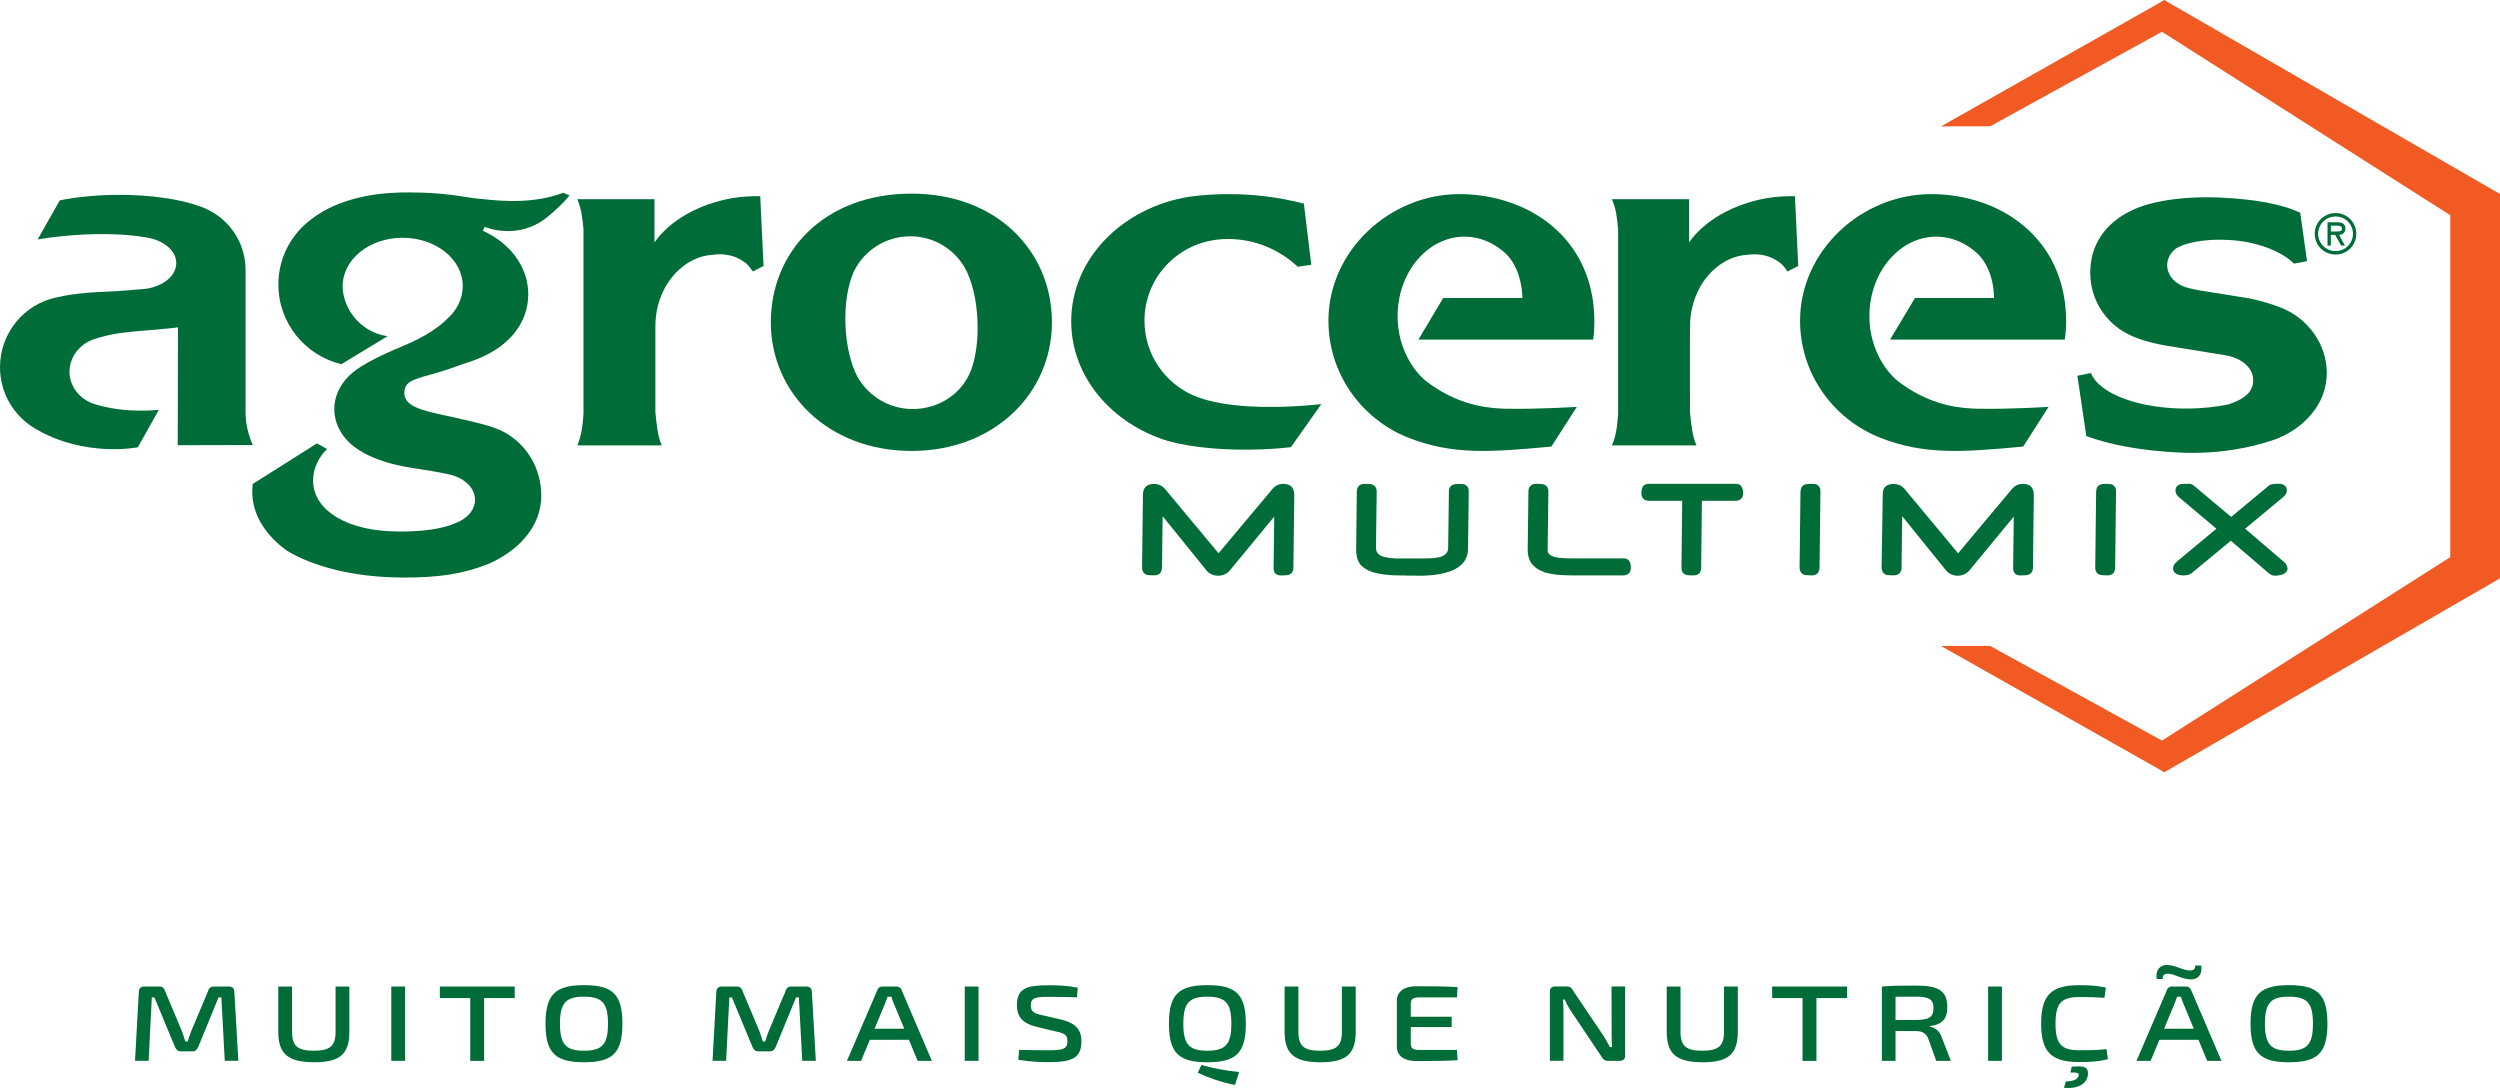 <?xml version="1.0" encoding="utf-8"?>
<!-- Generator: Adobe Illustrator 24.0.0, SVG Export Plug-In . SVG Version: 6.00 Build 0)  -->
<svg version="1.1" id="Layer_4" xmlns="http://www.w3.org/2000/svg" xmlns:xlink="http://www.w3.org/1999/xlink" x="0px" y="0px"
	 viewBox="0 0 474.72 206.6" style="enable-background:new 0 0 474.72 206.6;" xml:space="preserve">
<style type="text/css">
	.st0{fill:#F15A22;}
	.st1{fill:#006D38;}
</style>
<g>
	<g>
		<polygon class="st0" points="474.72,108.61 474.72,109.81 473.66,110.43 412.02,146.03 410.96,146.66 409.92,146.03 
			368.57,122.66 377.91,122.66 410.53,140.63 465.28,105.79 465.28,73.53 465.28,73.11 465.28,40.87 410.53,6.03 377.91,23.98 
			368.57,24 409.92,0.62 410.96,0 412.02,0.62 473.66,36.23 474.72,36.82 474.72,38.02 474.72,73.11 474.72,73.53 		"/>
		<g>
			<path class="st1" d="M443.5,40.46c2.19,0,3.93,1.74,3.93,3.94s-1.74,3.93-3.93,3.93c-2.2,0-3.96-1.73-3.96-3.93
				S441.3,40.46,443.5,40.46z M446.8,44.4c0-1.87-1.51-3.29-3.29-3.29c-1.81,0-3.32,1.42-3.32,3.29c0,1.86,1.51,3.28,3.32,3.28
				C445.28,47.68,446.8,46.25,446.8,44.4z"/>
			<path class="st1" d="M444.16,44.6l1.12,2.04h-0.72l-1.15-2.04h-0.81v2.04h-0.63V42.2h1.87c0.78,0,1.52,0.24,1.52,1.18
				C445.37,44.25,444.77,44.57,444.16,44.6z M443.27,43.95c0.6,0,1.44,0.1,1.44-0.5c0-0.56-0.46-0.6-1.01-0.6h-1.09v1.11H443.27z"/>
			<path class="st1" d="M433.34,58.5c4.91,2.03,8.49,6.83,8.49,12.32c0,6.01-4.45,10.63-9.93,12.66
				c-4.19,1.44-10.42,2.83-18.13,2.45c-7.73-0.37-13.41-1.6-17.6-3.11l-1.7-11.47l2.59-0.52c1.47,3.94,9.32,6.91,18.76,6.75
				c2.59-0.04,5.02-0.33,7.29-0.78c2.19-0.7,4.33-1.84,4.68-3.87c0.49-2.72-1.81-4.95-5.4-5.5l-10.73-1.74
				c-3.47-0.58-5.94-1.38-7.74-2.33c-4.17-2.17-7.01-6.52-7.01-11.58c0-5.31,2.89-9.42,7.71-11.74c3.57-1.81,9.85-2.85,17.05-2.52
				c6.52,0.3,11.71,1.24,15.12,2.89l1.29,9.18l-2.49,0.47c-2.3-2.35-7.18-4.26-12.4-4.49c-1.01-0.06-1.87-0.06-2.68-0.04
				c-3.27,0.13-5.98,0.78-7.34,1.67c-0.95,0.73-1.55,1.74-1.64,2.91c-0.12,1.74,1.01,3.32,2.76,4.14c0.37,0.17,0.88,0.35,1.31,0.45
				c0.69,0.16,1.41,0.32,2.24,0.47l9.41,1.51C429.27,57.12,431.44,57.72,433.34,58.5z"/>
			<path class="st1" d="M433.89,107.54l0.49,0.37c0,0.26-0.09,0.49-0.26,0.69c-0.14,0.17-0.35,0.35-0.63,0.46h-0.03
				c-0.23,0.09-0.46,0.17-0.66,0.17c-0.2,0.06-0.4,0.09-0.58,0.09c-0.29,0-0.55-0.03-0.78-0.09c-0.23-0.09-0.42-0.2-0.59-0.35
				l-7.24-6.2l-7.5,6.2h-0.03c-0.14,0.14-0.37,0.23-0.63,0.29c-0.23,0.06-0.5,0.09-0.82,0.09c-0.6,0-1.09-0.09-1.41-0.32
				c-0.4-0.23-0.58-0.58-0.58-1.04c0-0.23,0.06-0.46,0.2-0.66c0.12-0.2,0.26-0.37,0.49-0.55v-0.03l7.54-6.27l-7.14-6
				c-0.2-0.19-0.35-0.37-0.46-0.56c-0.12-0.22-0.17-0.45-0.17-0.68c0-0.35,0.09-0.62,0.29-0.83c0.2-0.2,0.46-0.35,0.81-0.4
				l0.52-0.04c0.23-0.01,0.55-0.01,0.91-0.01c0.17,0,0.35,0.01,0.49,0.07c0.17,0.06,0.32,0.14,0.43,0.24l7.12,5.98l7.18-5.97
				c0.13-0.13,0.39-0.22,0.7-0.27c0.29-0.04,0.66-0.06,1.09-0.06c0.49,0,0.89,0.1,1.15,0.3c0.32,0.23,0.46,0.56,0.46,0.99
				c0,0.23-0.06,0.46-0.2,0.68c-0.12,0.17-0.26,0.37-0.49,0.55l-7.24,6.01l7.35,6.3c0.23,0.17,0.37,0.37,0.49,0.58
				c0.14,0.2,0.2,0.4,0.2,0.63l-0.49-0.4V107.54z"/>
			<path class="st1" d="M401.81,93.31l-0.17,14.49c-0.03,0.46-0.14,0.83-0.4,1.09c-0.26,0.23-0.6,0.37-1.06,0.37
				c-0.12,0-0.29,0-0.42-0.03h-0.37h-0.03c-0.09,0-0.17,0-0.29-0.03c-0.09-0.03-0.17-0.03-0.26-0.03h-0.03
				c-0.32-0.12-0.55-0.29-0.69-0.52c-0.14-0.23-0.23-0.52-0.23-0.86l0.17-14.47c0.03-0.35,0.09-0.63,0.23-0.86
				c0.17-0.24,0.4-0.4,0.69-0.49l0.03-0.01c0.09-0.01,0.17-0.03,0.26-0.04c0.09,0,0.16-0.01,0.27-0.03c0.12,0,0.24-0.01,0.4-0.01
				h0.46c0.46,0,0.83,0.12,1.06,0.37C401.69,92.51,401.81,92.85,401.81,93.31z"/>
			<path class="st1" d="M392.34,61.06c0,1.17-0.09,2.3-0.26,3.42l-33.18,0.01l4.73-7.9h15.01c-0.01-1.97-0.47-5.77-3.06-8.36
				c-2.19-2.06-4.91-3.29-7.91-3.29c-3.37,0-6.4,1.57-8.68,4.1c-2.49,2.76-4.01,6.66-4.01,10.99c0,1.58,0.2,3.11,0.59,4.55
				c0.85,3.15,2.55,5.87,4.75,7.75c5.4,4.13,10.39,5.05,14.11,5.24c0.37,0.01,0.72,0.03,1.06,0.04c6.11,0.13,13.51-0.35,13.51-0.35
				l-4.82,7.54c-11.5,1.05-18.76,1.67-27.36-1.76c-8.82-3.58-15.01-12.16-15.01-22.14c0-13.25,11.64-24.04,24.9-24.04
				C379.71,36.87,392.31,45.09,392.34,61.06z"/>
			<path class="st1" d="M386.2,93.95v0.04l-0.17,13.81c0,0.35-0.09,0.63-0.23,0.86c-0.17,0.23-0.4,0.4-0.69,0.52
				c-0.12,0-0.32,0.06-0.55,0.06s-0.52,0.03-0.89,0.03c-0.94,0-1.42-0.49-1.4-1.47l0.12-9.7l-8.42,10.21
				c-0.29,0.35-0.6,0.58-0.98,0.75c-0.36,0.17-0.79,0.26-1.25,0.26c-0.46,0-0.86-0.09-1.24-0.26c-0.37-0.17-0.69-0.4-0.98-0.75
				l-8.32-10.29l-0.12,9.77c0,0.46-0.14,0.83-0.4,1.09c-0.26,0.23-0.6,0.37-1.06,0.37c-0.72,0-1.21-0.03-1.41-0.09
				c-0.32-0.12-0.55-0.29-0.69-0.52c-0.13-0.23-0.23-0.52-0.23-0.86l0.22-13.96c0-0.63,0.16-1.11,0.53-1.44
				c0.35-0.32,0.86-0.49,1.52-0.49c0.43,0,0.81,0.09,1.15,0.24s0.66,0.39,0.92,0.69l10.19,12.24l10.27-12.26
				c0.26-0.3,0.58-0.53,0.92-0.69c0.32-0.14,0.68-0.23,1.11-0.23v0.01h0.03c0.66,0,1.18,0.17,1.52,0.52
				C386.03,92.79,386.2,93.3,386.2,93.95z"/>
			<path class="st1" d="M345.68,93.31l-0.17,14.49c-0.03,0.46-0.14,0.83-0.4,1.09c-0.26,0.23-0.6,0.37-1.06,0.37
				c-0.12,0-0.29,0-0.43-0.03h-0.37c-0.12,0-0.2,0-0.32-0.03c-0.09-0.03-0.17-0.03-0.26-0.03h-0.03c-0.32-0.12-0.55-0.29-0.69-0.52
				c-0.13-0.23-0.23-0.52-0.23-0.86l0.17-14.47c0.04-0.35,0.09-0.63,0.23-0.86c0.17-0.24,0.4-0.4,0.72-0.49v-0.01
				c0.09-0.01,0.17-0.03,0.26-0.04c0.09,0,0.17-0.01,0.29-0.03c0.12,0,0.23-0.01,0.4-0.01h0.46c0.46,0,0.83,0.12,1.06,0.37
				C345.57,92.51,345.68,92.85,345.68,93.31z"/>
			<path class="st1" d="M340.84,37.26l0.62,13.24l-1.97,1.02l-0.06,0.03c-0.32-0.45-0.81-1.14-1.24-1.5
				c-1.76-1.45-3.99-2.01-6.37-1.67c-1.22,0.07-2.49,0.39-3.64,0.95c-3.15,1.52-5.77,4.7-6.78,8.79c-0.33,1.28-0.52,2.58-0.45,3.81
				l-0.04,0.3c0,0-0.03,14.73,0,14.73v1.32c0.26,2.3,0.37,4.39,1.24,6.3h-4.82h-11.25c0.83-1.84,1.04-3.96,1.18-6.04V43.46
				l-0.03-0.16c-0.14-1.88-0.4-3.78-1.15-5.47l14.66-0.01v8.21c2.76-3.99,8.16-7.24,14.73-8.4
				C337.27,37.32,339.11,37.23,340.84,37.26z"/>
			<path class="st1" d="M330.65,92.38c0.23,0.3,0.35,0.72,0.35,1.27c0,0.47-0.14,0.82-0.4,1.08c-0.23,0.24-0.6,0.37-1.06,0.37h-6.37
				l-0.14,12.7c0,0.46-0.14,0.83-0.37,1.09c-0.26,0.23-0.6,0.37-1.06,0.37c-0.73,0-1.19-0.03-1.42-0.09
				c-0.32-0.12-0.55-0.29-0.69-0.52c-0.14-0.23-0.2-0.52-0.2-0.86l0.14-12.7h-6.29h-0.03c-0.46,0-0.81-0.13-1.06-0.37v-0.01
				c-0.23-0.24-0.37-0.58-0.37-1.04v-0.03c0.03-0.27,0.03-0.49,0.06-0.68c0.06-0.22,0.12-0.4,0.17-0.53
				c0.14-0.2,0.32-0.35,0.52-0.45V92c0.23-0.09,0.46-0.13,0.75-0.13h16.42c0.49,0,0.86,0.16,1.09,0.49V92.38z"/>
			<path class="st1" d="M308.26,106.02c0.95,0,1.44,0.6,1.41,1.78c0,0.46-0.12,0.83-0.37,1.09c-0.26,0.23-0.6,0.37-1.06,0.37h-9.73
				c-1.12,0-2.13-0.06-3.02-0.14c-0.89-0.12-1.65-0.29-2.29-0.46v-0.03c-1.04-0.37-1.81-0.89-2.33-1.58
				c-0.52-0.69-0.78-1.55-0.78-2.56l0.14-11.18c0-0.46,0.14-0.82,0.4-1.06c0.23-0.26,0.6-0.37,1.06-0.37c0.35,0,0.63,0,0.86,0.01
				c0.23,0.01,0.43,0.04,0.55,0.09c0.29,0.09,0.52,0.24,0.69,0.49c0.14,0.23,0.23,0.52,0.23,0.85l-0.14,11.22
				c0,0.27,0.12,0.56,0.37,0.76c0.29,0.26,0.73,0.43,1.4,0.55c0.2,0.06,0.58,0.12,1.06,0.12c0.52,0.06,1.15,0.06,1.99,0.06H308.26z"
				/>
			<path class="st1" d="M302.75,61.06c0,1.17-0.06,2.3-0.23,3.42l-33.18,0.01l4.7-7.9h15.05c-0.06-1.97-0.52-5.77-3.08-8.36
				c-2.2-2.06-4.93-3.29-7.91-3.29c-3.4,0-6.43,1.57-8.7,4.1c-2.49,2.76-4.01,6.66-4.01,10.99c0,1.58,0.2,3.11,0.59,4.55
				c0.85,3.15,2.55,5.87,4.75,7.75c5.4,4.13,10.42,5.05,14.11,5.24c0.37,0.01,0.72,0.03,1.06,0.04c6.14,0.13,13.52-0.35,13.52-0.35
				l-4.83,7.54c-11.5,1.05-18.73,1.67-27.36-1.76c-8.79-3.58-14.98-12.16-14.98-22.14c0-13.25,11.61-24.04,24.87-24.04
				C290.12,36.87,302.75,45.09,302.75,61.06z"/>
			<path class="st1" d="M278.9,93.31l-0.14,10.88c0,1.74-0.85,3.04-2.49,3.9c-1.58,0.81-3.93,1.24-7.01,1.24l-0.58-0.03h-0.12h-0.12
				h-0.85h-0.35l-0.6-0.03h-0.37h-0.32c-2.16,0-3.9-0.2-5.22-0.6c-1.38-0.46-2.3-1.12-2.75-2.01c-0.17-0.32-0.29-0.69-0.37-1.09
				c-0.06-0.4-0.09-0.86-0.09-1.37l0.12-10.88c0.03-0.46,0.13-0.82,0.39-1.06c0.26-0.26,0.6-0.37,1.06-0.37c0.35,0,0.63,0,0.86,0.01
				c0.23,0.01,0.4,0.04,0.55,0.09c0.29,0.09,0.55,0.26,0.69,0.49s0.23,0.52,0.23,0.85l-0.14,10.7c0,0.42,0.12,0.79,0.37,1.05
				c0.26,0.32,0.69,0.55,1.27,0.69c0.17,0.03,0.36,0.09,0.56,0.12c0.23,0.03,0.46,0.06,0.72,0.09c0.23,0,0.52,0.03,0.83,0.06h0.98
				h4.19c0.78,0,1.44-0.03,1.96-0.06c0.52-0.06,0.92-0.12,1.15-0.17h0.03c0.56-0.17,0.96-0.4,1.25-0.69c0.26-0.29,0.4-0.63,0.4-1.08
				l0.14-10.7c0-0.35,0.06-0.63,0.23-0.85c0.14-0.24,0.37-0.4,0.69-0.49c0.12-0.04,0.29-0.07,0.55-0.09
				c0.23-0.01,0.52-0.01,0.86-0.01c0.46,0,0.83,0.12,1.06,0.37C278.8,92.51,278.9,92.85,278.9,93.31z"/>
			<path class="st1" d="M250.9,76.74l-5.71,8.07l-0.03,0.1c-1.7,0.2-3.41,0.33-5.16,0.4c-7.04,0.3-13.47-0.27-18.26-1.58
				c-10.67-3.28-18.33-12.21-18.33-22.72c0-11.8,9.64-21.61,22.41-23.65c2.49-0.35,4.99-0.5,7.57-0.5c4.88,0,9.64,0.63,14.2,1.8
				l1.41,11.62l-2.49,0.36l-0.09,0.01c-3.48-3.27-8.13-5.27-13.26-5.27c-0.6,0-1.21,0.03-1.8,0.1c-7.9,0.78-14.04,7.37-14.04,15.42
				c0,6.34,3.83,11.81,9.32,14.2c1.58,0.69,3.45,1.17,5.42,1.5C238.62,77.73,246.52,77.2,250.9,76.74z"/>
			<path class="st1" d="M245.77,93.95v0.04l-0.17,13.81c0,0.35-0.09,0.63-0.23,0.86c-0.17,0.23-0.4,0.4-0.69,0.52
				c-0.12,0-0.32,0.06-0.55,0.06c-0.23,0-0.52,0.03-0.89,0.03c-0.94,0-1.42-0.49-1.4-1.47l0.12-9.7l-8.42,10.21
				c-0.29,0.35-0.6,0.58-0.98,0.75c-0.37,0.17-0.79,0.26-1.25,0.26s-0.86-0.09-1.24-0.26c-0.37-0.17-0.72-0.4-0.98-0.75l-8.32-10.29
				l-0.12,9.77c-0.03,0.46-0.14,0.83-0.4,1.09c-0.26,0.23-0.6,0.37-1.06,0.37c-0.72,0-1.21-0.03-1.41-0.09
				c-0.32-0.12-0.55-0.29-0.69-0.52c-0.14-0.23-0.23-0.52-0.23-0.86l0.17-13.96c0.03-0.63,0.2-1.11,0.58-1.44
				c0.35-0.32,0.86-0.49,1.52-0.49c0.43,0,0.81,0.09,1.15,0.24c0.35,0.16,0.66,0.39,0.92,0.69l10.19,12.24l10.27-12.26
				c0.26-0.3,0.58-0.53,0.89-0.69c0.33-0.14,0.7-0.23,1.11-0.23l0.03,0.01h0.03c0.66,0,1.18,0.17,1.52,0.52
				S245.77,93.3,245.77,93.95z"/>
			<path class="st1" d="M173.09,36.77c16.27,0,26.66,11.01,26.66,24.43c0,13.41-10.88,24.43-26.66,24.43
				c-15.84,0-26.72-11.02-26.72-24.43C146.37,47.78,156.5,36.77,173.09,36.77z M184.42,70.22c0.88-2.42,1.34-5.67,1.19-9.22
				c-0.14-4.23-1.11-7.98-2.52-10.36c-2.1-3.47-5.88-5.77-10.24-5.77c-4.68,0-8.73,2.69-10.67,6.6c-1.15,2.47-1.78,6.11-1.64,10.16
				c0.14,3.88,0.98,7.37,2.19,9.75c2.03,3.74,6.03,6.29,10.56,6.29C178.31,77.67,182.73,74.74,184.42,70.22z"/>
			<path class="st1" d="M144.36,37.26l0.63,13.24l-1.96,1.02l-0.07,0.03c-0.32-0.45-0.83-1.14-1.24-1.5c-1.73-1.45-4-2.01-6.37-1.67
				c-1.27,0.07-2.5,0.39-3.64,0.95c-3.17,1.52-5.77,4.7-6.8,8.79c-0.32,1.28-0.46,2.58-0.46,3.81v0.3v14.73v1.32
				c0.26,2.3,0.37,4.39,1.21,6.3h-4.79h-11.25c0.81-1.84,1.04-3.96,1.18-6.04V43.46l-0.03-0.16c-0.17-1.88-0.4-3.78-1.15-5.47
				l14.66-0.01v8.21c2.76-3.99,8.16-7.24,14.72-8.4C140.8,37.32,142.64,37.23,144.36,37.26z"/>
			<path class="st1" d="M106.94,36.61l1.21,0.5c-1.01,1.29-2.46,2.62-4.01,3.94c-5.74,4.82-12.08,2.03-12.08,2.03l-0.4,0.73
				c5.14,2.3,8.65,6.82,8.65,12.03c0,5.48-3.6,9.73-9.02,12.06c-2.32,0.99-1.94,0.66-6.17,2.22c-5.61,1.83-8.2,1.76-8.34,4.32
				s2.88,3.42,7.52,4.4c5.96,1.32,9.32,2.04,11.5,3.25c4.26,2.35,6.98,6.85,6.98,12.03c0,5.9-4.36,10.47-9.98,12.93
				c-4.82,1.96-9.55,2.62-16.1,2.62c-9.5,0-17.25-2.1-22.18-5.08c-3.73-2.65-6.62-6.55-6.62-11.19c0-0.5,0.03-0.99,0.09-1.5
				l12.19-7.7l1.93,1.06c-1.58,1.55-2.65,3.58-2.65,6c0,3.18,2.04,5.54,4.57,7.01c2.86,1.7,6.82,2.66,11.9,2.66
				c4.1,0,7.73-0.4,10.47-1.55c2.27-0.83,3.8-2.52,3.8-4.49c0-1.96-1.53-3.65-3.8-4.49c-0.4-0.13-0.86-0.26-1.38-0.37
				c-1.71-0.39-3.96-0.73-6.59-1.15c-5.42-0.81-8.88-2.35-11.05-3.96c-0.91-0.66-1.68-1.45-2.3-2.33c-1.02-1.45-1.6-3.12-1.6-4.91
				c0-3.06,1.74-5.81,4.42-7.64c0.22-0.14,0.45-0.29,0.68-0.45c1.7-1.06,4.19-2.35,7.75-3.81c4.65-1.9,7.24-3.86,8.59-5.24
				c1.86-1.64,2.95-3.86,2.95-6.24c0-5.05-5.11-9.15-11.42-9.15c-6.29,0-11.37,4.1-11.39,9.15c0,4.07,3.19,8.79,8.53,9.54
				l-6.22,3.77l-2.55,1.55c-6.85-1.64-11.96-7.8-11.96-15.12c0-5.11,2.46-9.61,6.3-12.44c1.73-1.38,6.78-4.7,16.24-5.02
				c0.81-0.04,1.58-0.04,2.33-0.04c7.18-0.01,11.25,1.06,12.99,1.18C92.59,37.82,100.17,39.18,106.94,36.61z"/>
			<path class="st1" d="M48.01,84.51l-14.27,0.03l0.03-6.69v-2.09l0.03-13.62c-0.46,0.12-2.4,0.29-5.08,0.53
				c0,0-2.26,0.17-3.75,0.32c-2.92,0.27-5.25,0.76-7.38,1.52c-2.58,0.98-4.39,3.34-4.39,6.07c0,2.81,1.93,5.21,4.62,6.11
				c2.7,0.88,6.03,1.35,9.62,1.28c0.91-0.01,1.83-0.07,2.72-0.14l-3.99,7.11c-2.33,0.37-4.82,0.46-7.38,0.23
				c-4.62-0.4-8.83-1.78-12.19-3.83C2.63,78.98,0,74.65,0,69.72c0-6.53,4.62-12,10.76-13.25c1.77-0.43,4.76-0.92,9.32-1.08
				c2.19-0.06,6.46-0.45,6.46-0.45c3.87-0.13,6.93-2.3,6.93-4.98c0-2.39-2.43-4.36-5.7-4.88c-4.26-0.73-9.94-0.86-16.1-0.22
				c-1.55,0.16-3.05,0.36-4.52,0.6l4.2-7.41C14.55,37.39,18.47,37,22.72,37c6.14,0,11.6,0.86,15.16,2.16
				c5.11,1.71,8.75,6.45,8.75,12.11v26.93C46.63,80.48,47.15,82.58,48.01,84.51z"/>
		</g>
	</g>
	<g>
		<path class="st1" d="M43.46,187.33c0.68,0,1.02,0.35,1.04,1l0.76,13.11h-2.58l-0.65-12.05h-0.53l-3.85,9.39
			c-0.25,0.53-0.51,0.86-1.1,0.86h-2.19c-0.61,0-0.92-0.33-1.15-0.86l-3.89-9.39h-0.49l-0.61,12.05h-2.58l0.72-13.11
			c0.02-0.65,0.37-1,1.06-1h2.84c0.57,0,0.92,0.29,1.08,0.86l3.21,7.65c0.27,0.65,0.43,1.27,0.63,1.92h0.47
			c0.2-0.65,0.37-1.27,0.65-1.94l3.21-7.63c0.14-0.57,0.51-0.86,1.1-0.86H43.46z"/>
		<path class="st1" d="M66.34,195.92c0,4.21-1.78,5.79-6.63,5.79c-5.03,0-6.87-1.58-6.87-5.79v-8.59h2.62v8.59
			c0,2.72,1.06,3.6,4.13,3.6c3.05,0,4.13-0.88,4.13-3.6v-8.59h2.62V195.92z"/>
		<path class="st1" d="M74.3,201.44v-14.11h2.62v14.11H74.3z"/>
		<path class="st1" d="M91.93,189.52v11.93h-2.64v-11.93h-5.77v-2.19h14.22v2.19H91.93z"/>
		<path class="st1" d="M118.19,194.39c0,5.61-1.9,7.32-7.3,7.32c-5.38,0-7.3-1.72-7.3-7.32c0-5.61,1.92-7.32,7.3-7.32
			C116.29,187.06,118.19,188.78,118.19,194.39z M106.33,194.39c0,3.93,1.13,5.13,4.56,5.13c3.46,0,4.56-1.21,4.56-5.13
			c0-3.93-1.1-5.13-4.56-5.13C107.45,189.25,106.33,190.46,106.33,194.39z"/>
		<path class="st1" d="M153.12,187.33c0.68,0,1.02,0.35,1.04,1l0.76,13.11h-2.58l-0.65-12.05h-0.53l-3.85,9.39
			c-0.25,0.53-0.51,0.86-1.1,0.86h-2.19c-0.61,0-0.92-0.33-1.15-0.86l-3.89-9.39h-0.49l-0.61,12.05h-2.58l0.72-13.11
			c0.02-0.65,0.37-1,1.06-1h2.84c0.57,0,0.92,0.29,1.08,0.86l3.21,7.65c0.27,0.65,0.43,1.27,0.63,1.92h0.47
			c0.2-0.65,0.37-1.27,0.65-1.94l3.21-7.63c0.14-0.57,0.51-0.86,1.1-0.86H153.12z"/>
		<path class="st1" d="M165.17,197.45l-1.66,3.99h-2.68L166.6,188c0.12-0.43,0.49-0.67,0.94-0.67h2.7c0.43,0,0.82,0.25,0.96,0.67
			l5.75,13.44h-2.7l-1.66-3.99H165.17z M169.69,190.48c-0.14-0.37-0.33-0.82-0.43-1.21h-0.72l-0.45,1.21l-2.02,4.87h5.65
			L169.69,190.48z"/>
		<path class="st1" d="M183.19,201.44v-14.11h2.62v14.11H183.19z"/>
		<path class="st1" d="M204.66,187.55l-0.16,1.82c-1.53-0.04-3.52-0.08-5.26-0.08c-2.52,0-3.5,0.1-3.5,1.62
			c0,1.25,0.65,1.53,2.25,1.88l3.64,0.84c2.82,0.72,3.72,2.05,3.72,4.11c0,3.21-1.84,3.95-6.22,3.95c-1.21,0-3.23-0.04-5.77-0.45
			l0.16-1.88c3.11,0.06,4.21,0.08,5.65,0.08c2.7,0,3.52-0.27,3.52-1.72c0-1.29-0.65-1.53-2.19-1.86l-3.76-0.9
			c-2.66-0.68-3.64-1.98-3.64-4.09c0-3.23,1.88-3.78,6.05-3.78C200.88,187.08,202.82,187.17,204.66,187.55z"/>
		<path class="st1" d="M236.57,194.39c0,5.61-1.9,7.32-7.3,7.32c-5.4,0-7.3-1.72-7.3-7.32c0-5.61,1.9-7.32,7.3-7.32
			C234.67,187.06,236.57,188.78,236.57,194.39z M224.7,194.39c0,3.93,1.1,5.13,4.56,5.13c3.44,0,4.56-1.21,4.56-5.13
			c0-3.93-1.12-5.13-4.56-5.13C225.81,189.25,224.7,190.46,224.7,194.39z M228.14,202.22c2.13,0.63,4.48,1.06,7.16,1.35l-0.8,2.45
			c-2.82-0.55-5.16-1.45-7.06-2.31L228.14,202.22z"/>
		<path class="st1" d="M257.43,195.92c0,4.21-1.78,5.79-6.63,5.79c-5.03,0-6.87-1.58-6.87-5.79v-8.59h2.62v8.59
			c0,2.72,1.06,3.6,4.13,3.6c3.05,0,4.13-0.88,4.13-3.6v-8.59h2.62V195.92z"/>
		<path class="st1" d="M276.78,201.32c-2.45,0.16-5.3,0.16-7.94,0.16c-2.19,0-3.58-1.02-3.6-2.68v-8.84
			c0.02-1.66,1.43-2.68,3.6-2.68c2.64,0,5.48,0,7.94,0.16l-0.12,1.96h-7.24c-1.06,0-1.53,0.31-1.53,1.19v2.48h7.77v1.96h-7.77v3.15
			c0,0.88,0.47,1.19,1.53,1.19h7.24L276.78,201.32z"/>
		<path class="st1" d="M308.58,200.5c0,0.61-0.35,0.94-1,0.94h-2.31c-0.57,0-0.86-0.27-1.15-0.78l-5.89-8.78
			c-0.37-0.55-0.84-1.43-1.08-2.07h-0.39c0.1,0.7,0.12,1.39,0.12,2.09v9.53h-2.58v-13.17c0-0.61,0.37-0.94,1.02-0.94h2.23
			c0.59,0,0.88,0.27,1.15,0.78l5.75,8.53c0.39,0.59,0.84,1.45,1.25,2.19h0.41c-0.04-0.76-0.08-1.49-0.08-2.25l-0.02-9.25h2.58V200.5
			z"/>
		<path class="st1" d="M329.99,195.92c0,4.21-1.78,5.79-6.63,5.79c-5.03,0-6.87-1.58-6.87-5.79v-8.59h2.62v8.59
			c0,2.72,1.06,3.6,4.13,3.6c3.05,0,4.13-0.88,4.13-3.6v-8.59h2.62V195.92z"/>
		<path class="st1" d="M344.92,189.52v11.93h-2.64v-11.93h-5.77v-2.19h14.22v2.19H344.92z"/>
		<path class="st1" d="M367.67,201.44l-1.58-4.38c-0.45-0.92-1.15-1.27-2.33-1.27l-3.82-0.02v5.67h-2.6v-14.11
			c2.03-0.16,3.4-0.18,6.4-0.18c4.32,0,6.03,0.92,6.03,4.13c0,2.11-0.92,3.31-3.35,3.56v0.1c0.9,0.16,1.9,0.74,2.31,2.09l1.72,4.42
			H367.67z M363.7,193.69c2.58-0.02,3.44-0.51,3.44-2.25c0-1.74-0.86-2.19-3.44-2.19l-3.76,0.02v4.42H363.7z"/>
		<path class="st1" d="M377.52,201.44v-14.11h2.62v14.11H377.52z"/>
		<path class="st1" d="M399.88,187.53l-0.27,1.94c-1.6-0.1-2.64-0.14-4.79-0.14c-3.42,0-4.5,1.19-4.5,5.05
			c0,3.87,1.08,5.05,4.5,5.05c2.27,0,3.68-0.04,5.18-0.21l0.27,1.92c-1.58,0.39-3.03,0.53-5.44,0.53c-5.34,0-7.24-1.92-7.24-7.3
			c0-5.38,1.9-7.3,7.24-7.3C397.16,187.08,398.34,187.21,399.88,187.53z M393.39,202.57c2.17-0.21,3.15-0.04,3.09,1.33
			c-0.06,1.92-1.98,2.92-4.56,2.66l0.37-1.21c1.41,0.02,2.39-0.45,2.43-1.25c0.02-0.37-0.29-0.45-1.58-0.45L393.39,202.57z"/>
		<path class="st1" d="M410.04,197.45l-1.66,3.99h-2.68l5.77-13.44c0.12-0.43,0.49-0.67,0.94-0.67h2.7c0.43,0,0.82,0.25,0.96,0.67
			l5.75,13.44h-2.7l-1.66-3.99H410.04z M409.53,185.9c-0.27-1.86,0.78-2.74,2.09-2.66c1.66,0.1,2.5,0.88,3.97,1.02
			c0.98,0.1,1.25-0.21,1.25-0.92H418c0.25,1.76-0.7,2.72-2.09,2.64c-1.78-0.1-2.72-0.94-4.01-1.06c-0.96-0.1-1.23,0.25-1.23,0.98
			H409.53z M414.56,190.48c-0.14-0.37-0.33-0.82-0.43-1.21h-0.72l-0.45,1.21l-2.03,4.87h5.65L414.56,190.48z"/>
		<path class="st1" d="M441.95,194.39c0,5.61-1.9,7.32-7.3,7.32c-5.38,0-7.3-1.72-7.3-7.32c0-5.61,1.92-7.32,7.3-7.32
			C440.05,187.06,441.95,188.78,441.95,194.39z M430.08,194.39c0,3.93,1.13,5.13,4.56,5.13c3.46,0,4.56-1.21,4.56-5.13
			c0-3.93-1.1-5.13-4.56-5.13C431.21,189.25,430.08,190.46,430.08,194.39z"/>
	</g>
</g>
</svg>
